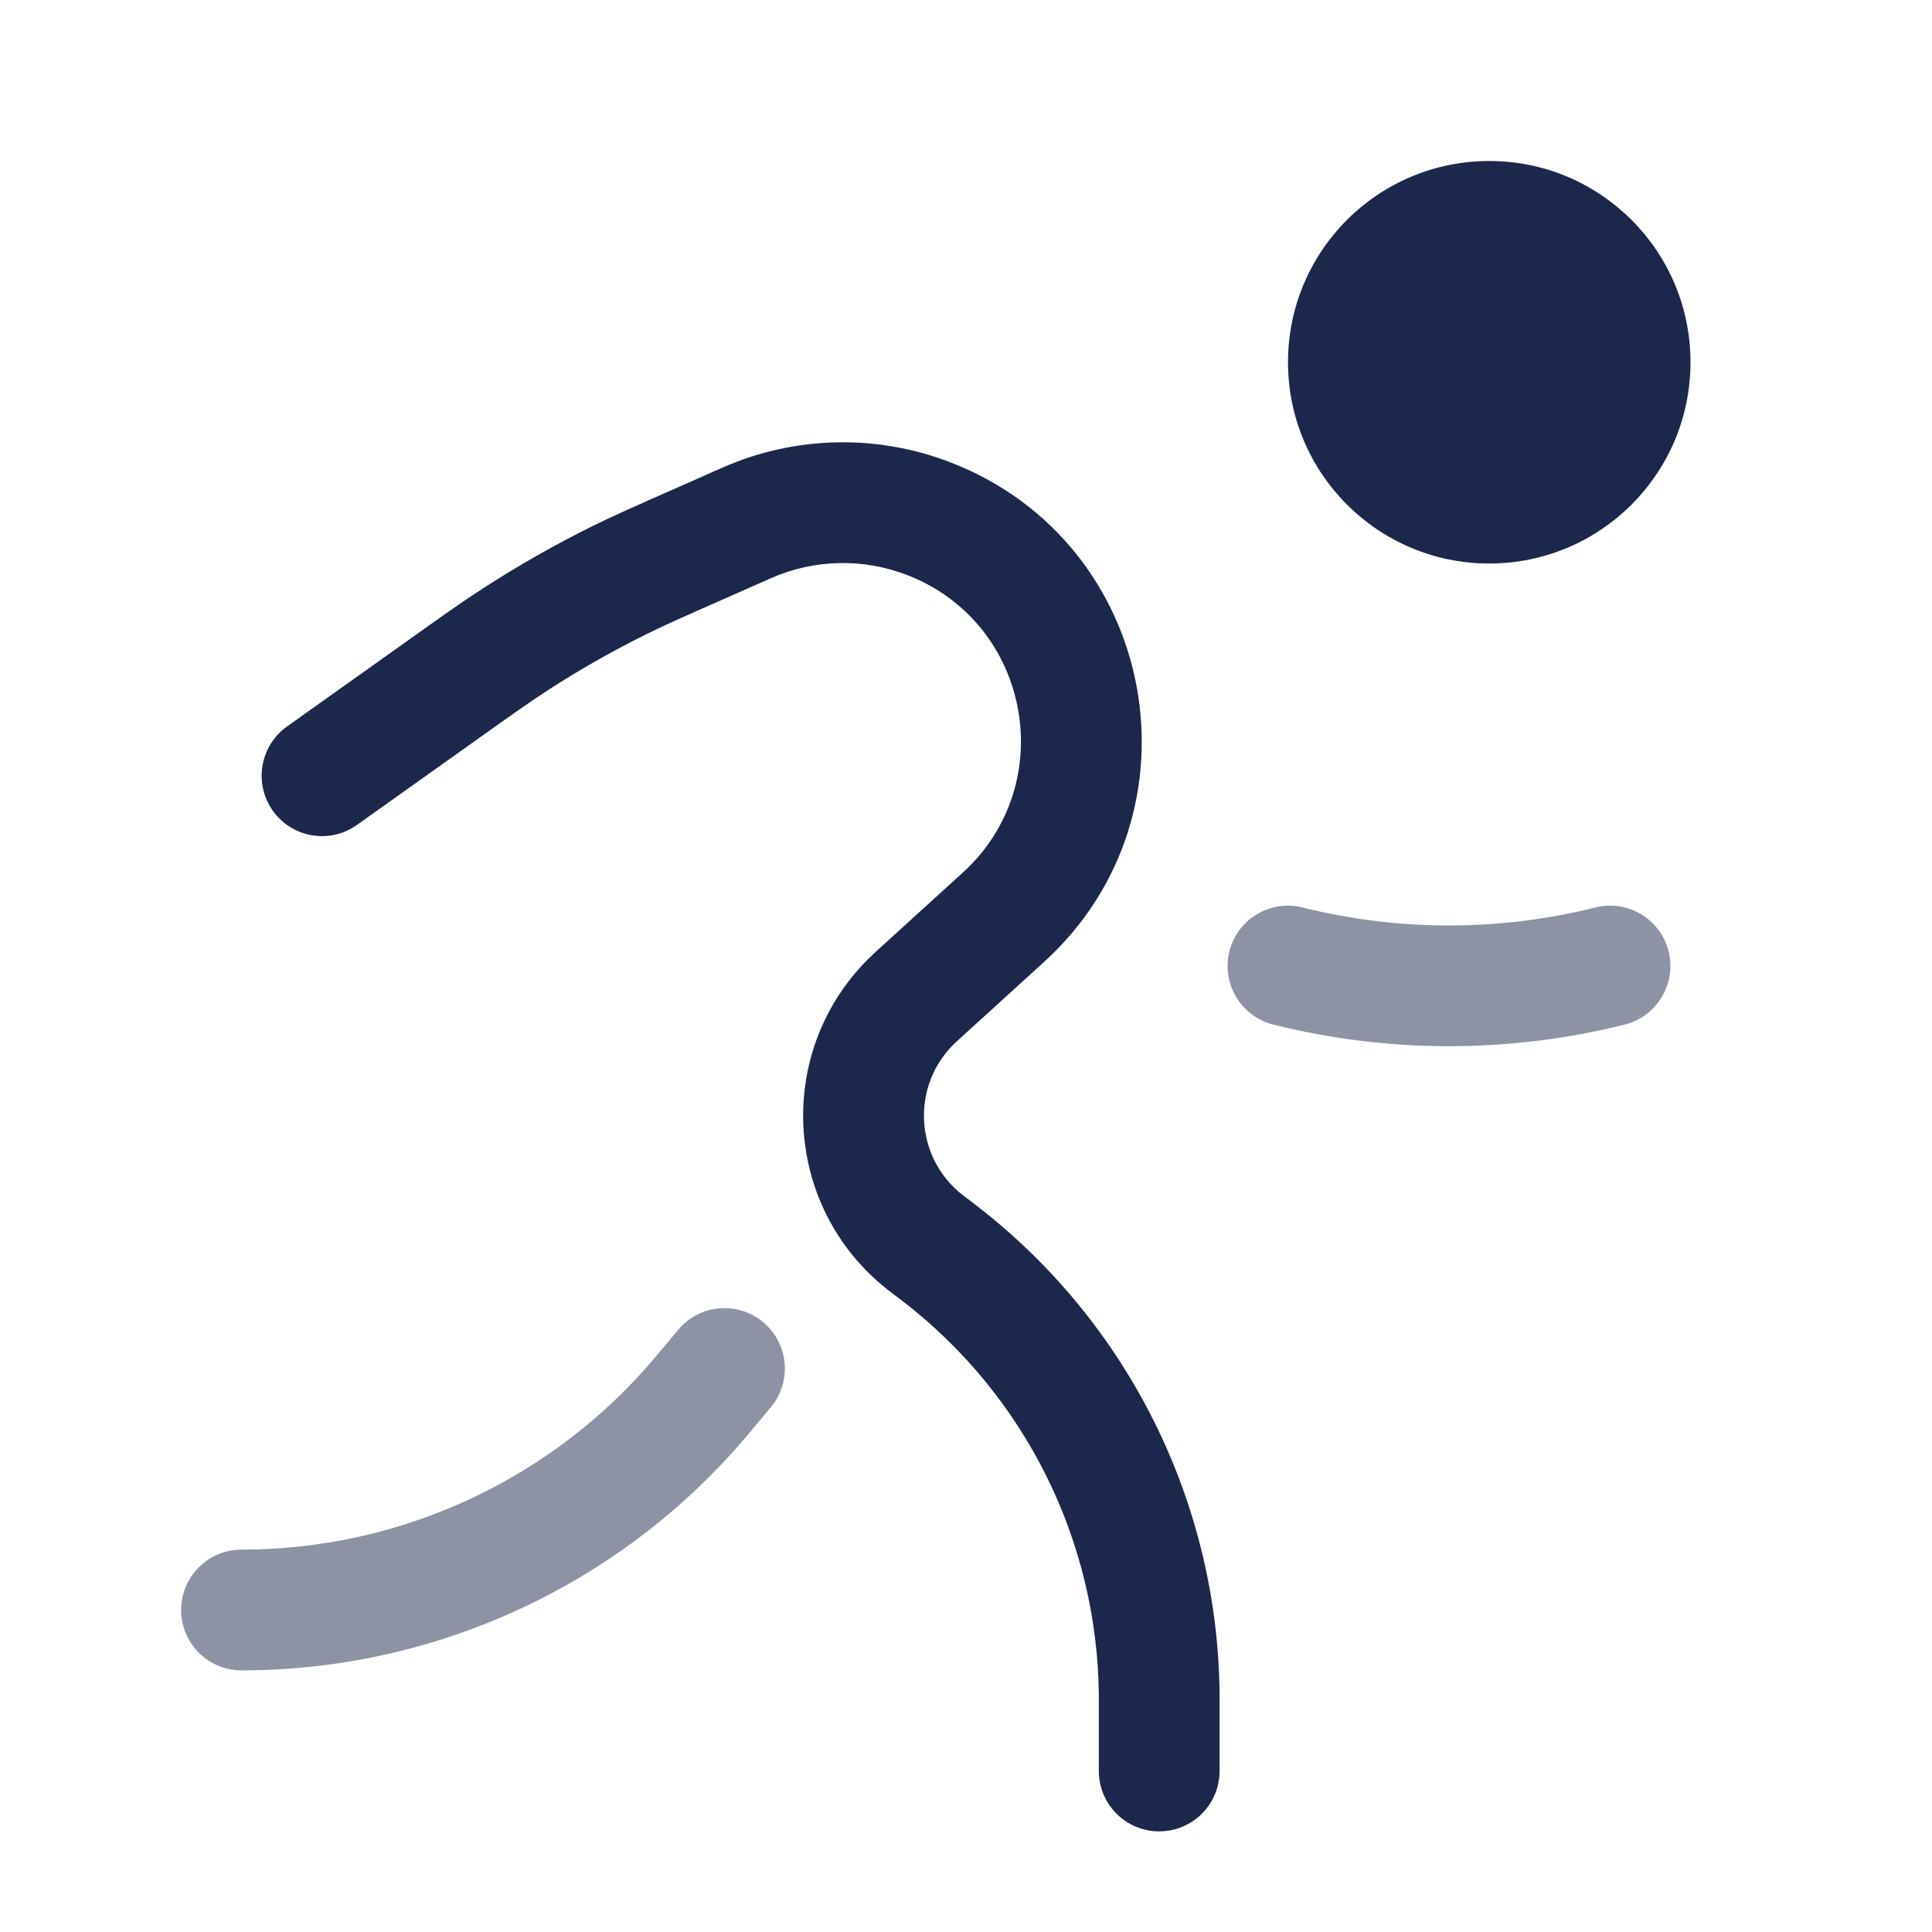 <?xml version="1.0" encoding="utf-8"?><!-- Uploaded to: SVG Repo, www.svgrepo.com, Generator: SVG Repo Mixer Tools -->
<svg width="800px" height="800px" viewBox="0 0 24 24" fill="none" xmlns="http://www.w3.org/2000/svg">
<path d="M21 4.5C21 5.881 19.881 7 18.5 7C17.119 7 16 5.881 16 4.5C16 3.119 17.119 2 18.5 2C19.881 2 21 3.119 21 4.5Z" fill="#1C274C"/>
<path fill-rule="evenodd" clip-rule="evenodd" d="M8.972 5.81C9.875 5.412 10.899 5.389 11.818 5.748C14.386 6.748 15.006 10.099 12.967 11.952L11.927 12.898C11.887 12.934 11.876 12.945 11.868 12.952C11.315 13.476 11.355 14.369 11.953 14.841C11.961 14.848 11.974 14.857 12.016 14.89L12.02 14.892C12.079 14.937 12.113 14.962 12.145 14.988C14.018 16.438 15.125 18.665 15.15 21.033C15.15 21.074 15.15 21.117 15.15 21.19V22C15.15 22.414 14.814 22.75 14.4 22.75C13.986 22.75 13.65 22.414 13.65 22V21.195C13.65 21.116 13.65 21.081 13.65 21.049C13.63 19.139 12.737 17.343 11.227 16.174C11.201 16.154 11.174 16.133 11.111 16.085L11.104 16.08C11.071 16.055 11.045 16.035 11.023 16.018C9.707 14.979 9.619 13.015 10.837 11.863C10.857 11.844 10.881 11.822 10.912 11.793L11.958 10.842C13.173 9.738 12.803 7.741 11.274 7.145C10.726 6.932 10.116 6.945 9.578 7.182L9.056 7.413C8.511 7.653 8.259 7.764 8.014 7.886C7.601 8.091 7.201 8.319 6.813 8.569C6.584 8.717 6.36 8.877 5.874 9.223L4.435 10.247C4.098 10.488 3.629 10.409 3.389 10.071C3.149 9.734 3.228 9.266 3.565 9.025L5.021 7.989C5.485 7.658 5.738 7.478 6 7.309C6.434 7.028 6.884 6.772 7.347 6.542C7.626 6.404 7.91 6.279 8.432 6.049L8.972 5.81Z" fill="#1C274C"/>
<g opacity="0.5">
<path d="M15.272 11.818C15.373 11.416 15.78 11.172 16.182 11.273C17.376 11.571 18.624 11.571 19.818 11.273C20.22 11.172 20.627 11.416 20.728 11.818C20.828 12.22 20.584 12.627 20.182 12.728C18.749 13.086 17.251 13.086 15.818 12.728C15.416 12.627 15.172 12.22 15.272 11.818Z" fill="#1C274C"/>
<path d="M9.48 16.424C9.798 16.689 9.841 17.162 9.576 17.48L9.317 17.791C7.755 19.666 5.44 20.75 3 20.75C2.586 20.75 2.25 20.414 2.25 20C2.25 19.586 2.586 19.25 3 19.25C4.995 19.25 6.887 18.364 8.164 16.831L8.424 16.52C8.689 16.202 9.162 16.159 9.48 16.424Z" fill="#1C274C"/>
</g>
</svg>